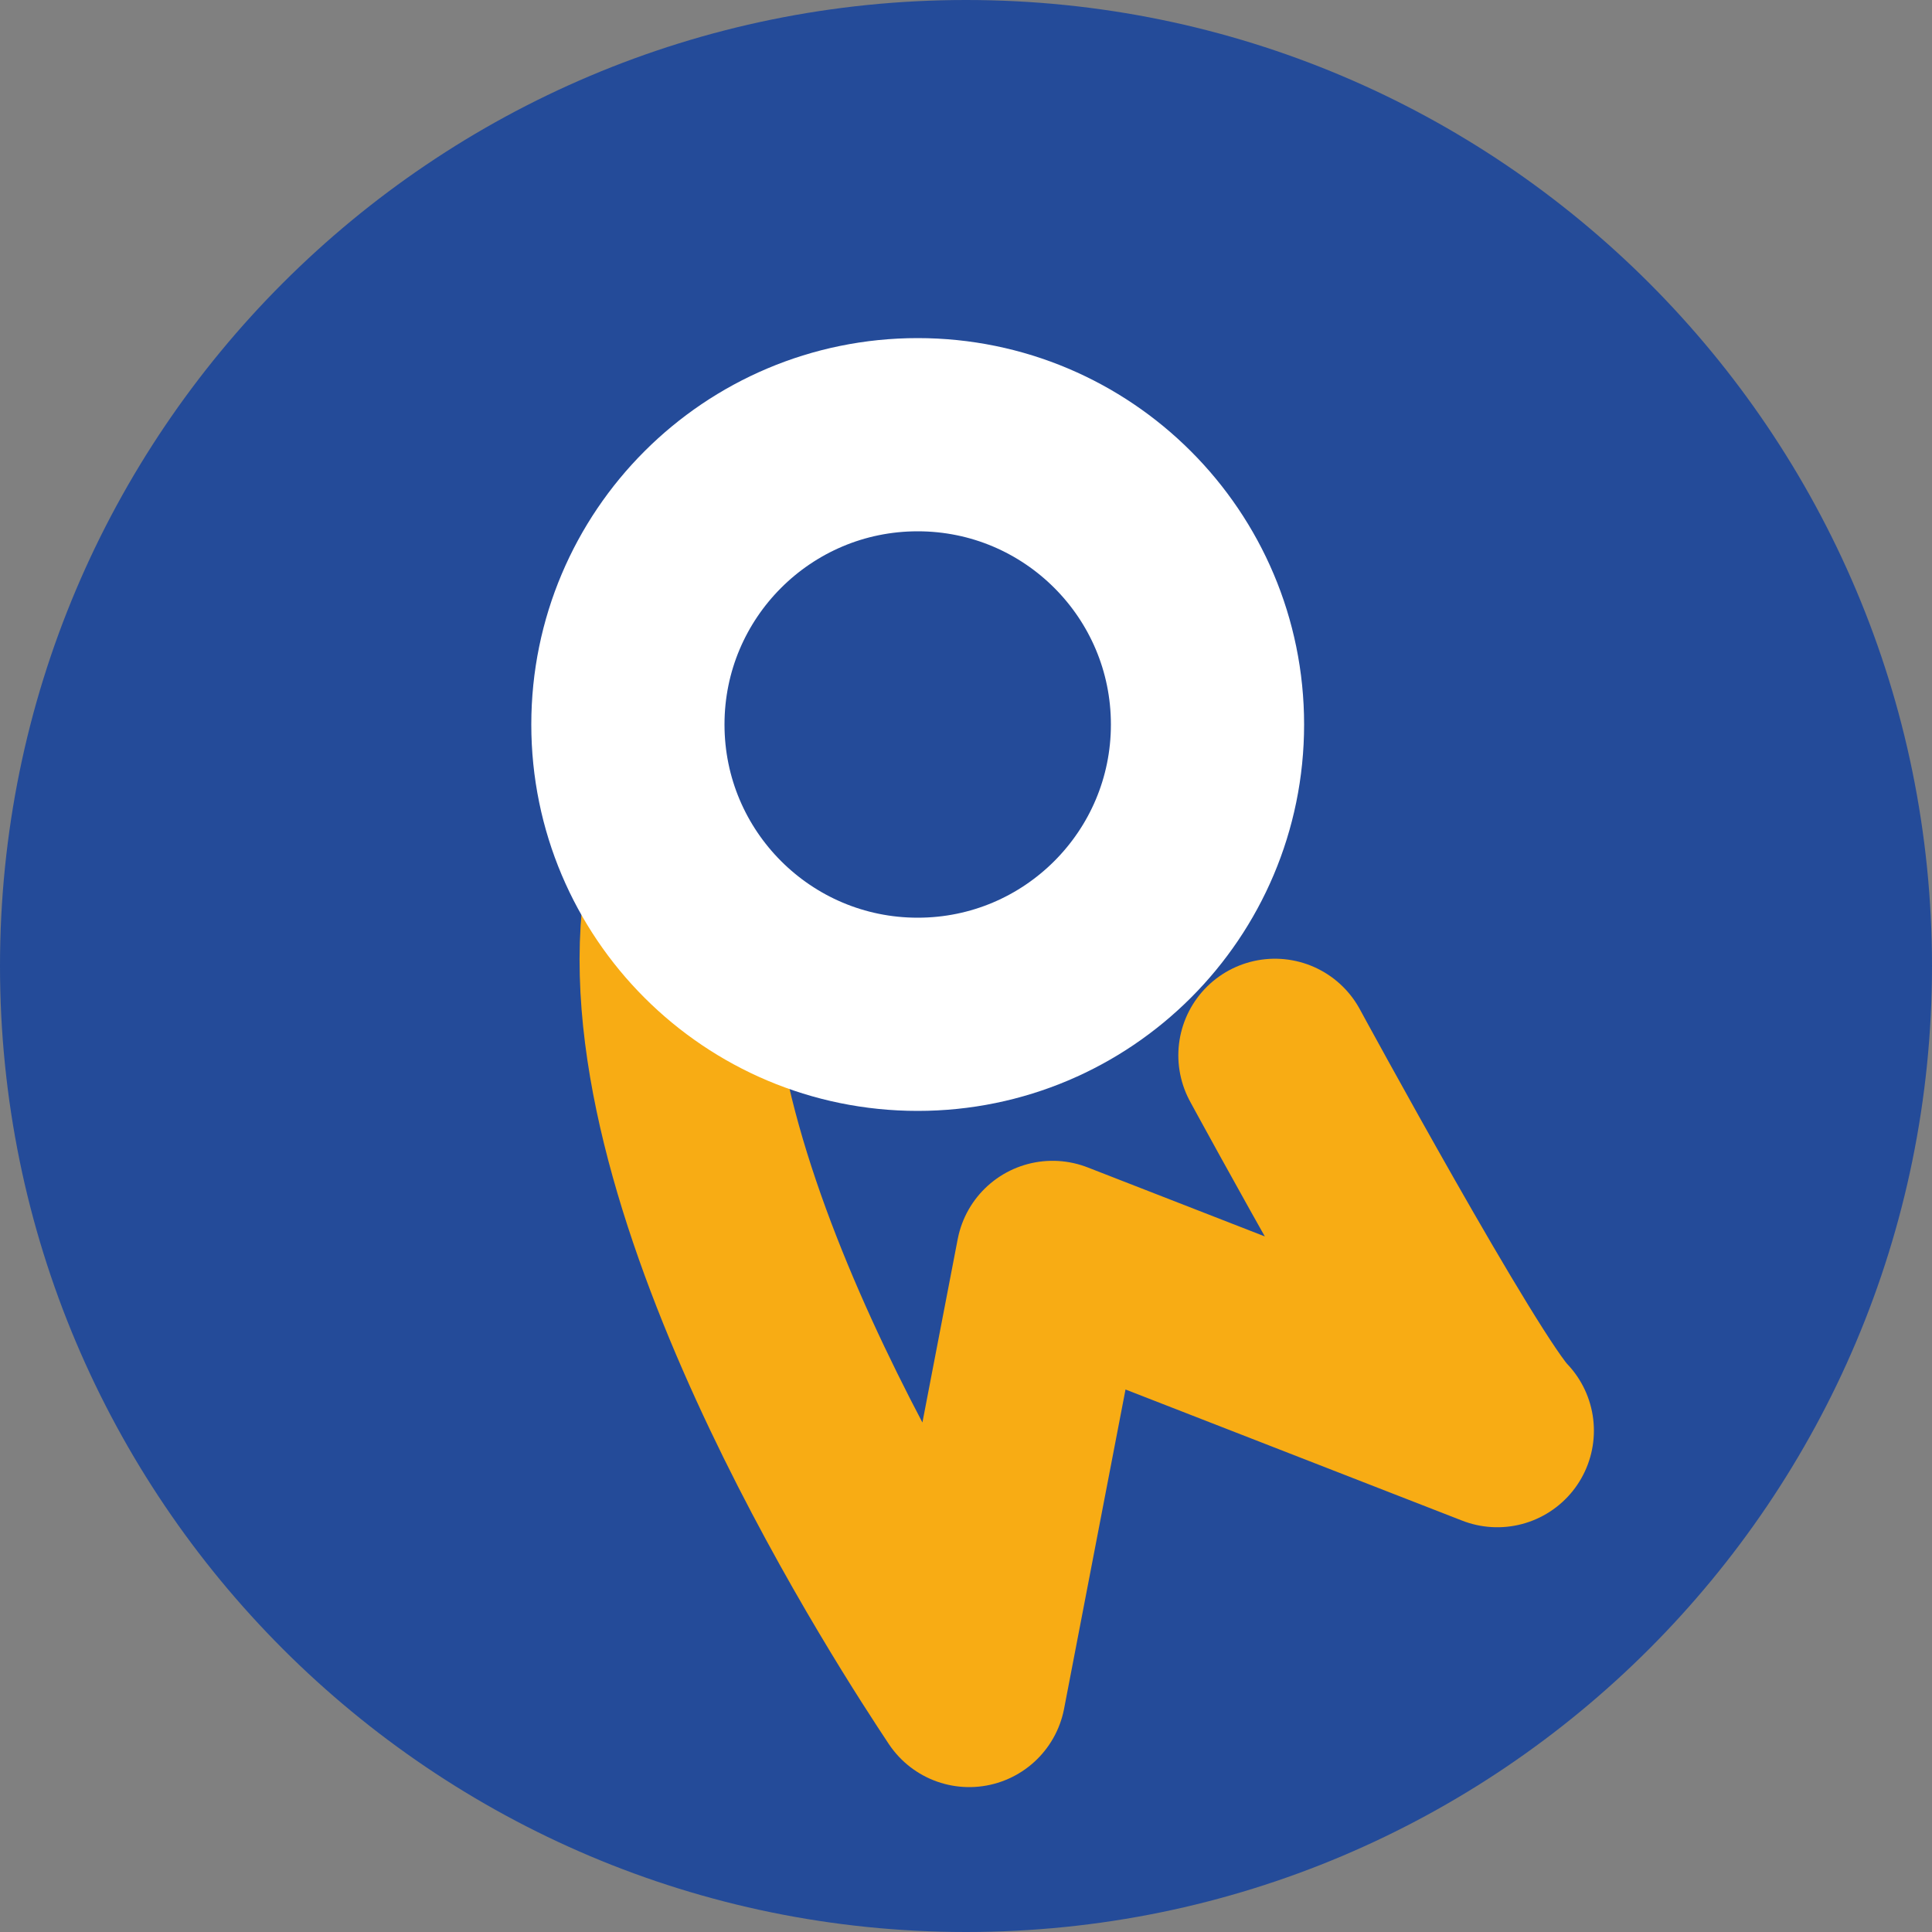 <svg width="30" height="30" viewBox="0 0 30 30" fill="none" xmlns="http://www.w3.org/2000/svg">
<rect x="0" y="0" width="30" height="30" fill="#808080" stroke="none"/>
<path d="M15 30C23.284 30 30 23.284 30 15C30 6.716 23.284 0 15 0C6.716 0 0 6.716 0 15C0 23.284 6.716 30 15 30Z" fill="#244B99"/>
<path d="M10.53 14.25C10.099 18.733 14.378 25.237 15.05 26.25L16.344 19.525L23.25 22.215C22.616 21.577 19.797 16.387 19.797 16.387" stroke="#F8AC14" stroke-width="3" stroke-linecap="round" stroke-linejoin="round"/>
<path d="M18.75 11.25C18.75 13.735 16.735 15.75 14.25 15.75C11.765 15.75 9.75 13.735 9.75 11.25C9.75 8.765 11.765 6.75 14.25 6.75C16.735 6.75 18.75 8.765 18.75 11.25Z" stroke="white" stroke-width="3"/>
</svg>
